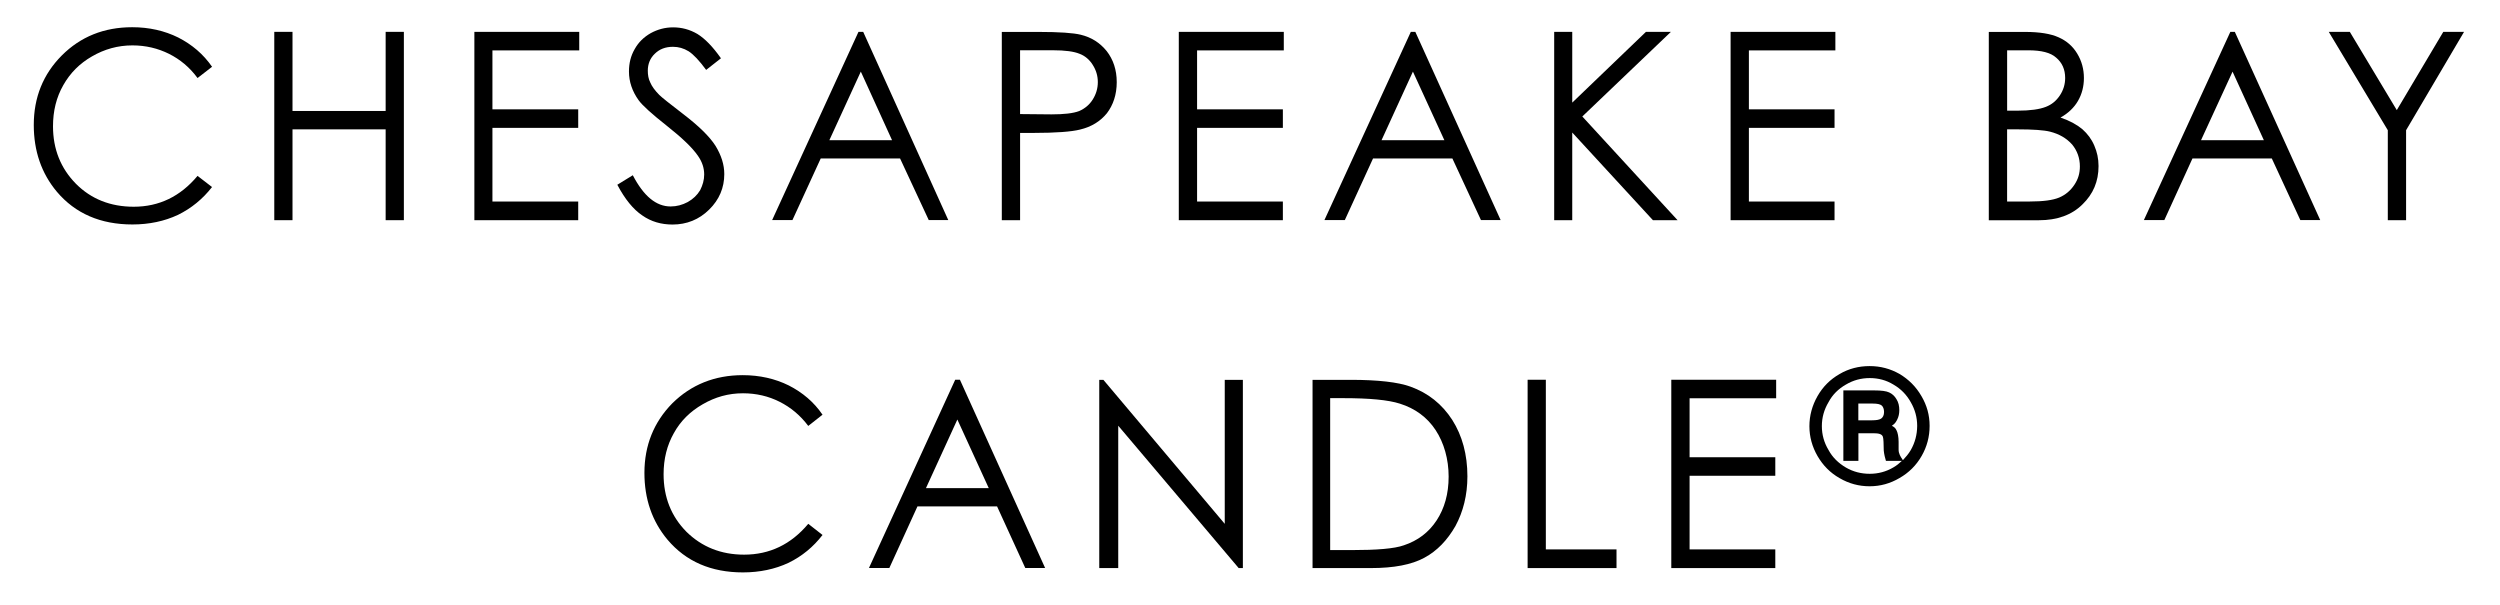 <?xml version="1.0" encoding="UTF-8"?>
<svg id="Laag_1" xmlns="http://www.w3.org/2000/svg" version="1.1" viewBox="0 0 1080 261.35">
  <!-- Generator: Adobe Illustrator 29.6.0, SVG Export Plug-In . SVG Version: 2.1.1 Build 207)  -->
  <path d="M91.6,28.86l-6.26,4.85c-3.38-4.62-7.53-8.04-12.32-10.45-4.82-2.38-10.01-3.65-15.8-3.65-6.29,0-12.05,1.61-17.48,4.75-5.36,3.08-9.41,7.16-12.39,12.42-3.01,5.26-4.45,11.18-4.45,17.78,0,9.91,3.35,18.18,9.91,24.84,6.53,6.56,14.87,9.91,24.98,9.91,10.91,0,20.12-4.42,27.55-13.33l6.26,4.82c-4.02,5.16-8.91,9.17-14.7,12.02-5.86,2.75-12.49,4.15-19.69,4.15-13.79,0-24.67-4.72-32.64-14.13-6.7-8-9.98-17.64-9.98-28.86,0-11.92,4.05-21.93,12.12-30.03,8.07-8.07,18.18-12.19,30.4-12.19,7.3,0,13.96,1.51,19.89,4.45,5.96,3.05,10.81,7.16,14.6,12.62Z"/>
  <path d="M118.49,13.76h7.87v34.18h40.24V13.76h7.87v81.36h-7.87v-39.24h-40.24v39.24h-7.87V13.76Z"/>
  <path d="M204.93,13.76h45.3v8h-37.5v25.48h37.06v8h-37.06v31.81h37.06v8.07h-44.86V13.76Z"/>
  <path d="M266.67,79.82l6.7-4.12c4.72,9.07,10.11,13.49,16.34,13.49,2.61,0,5.09-.67,7.4-1.91,2.31-1.31,4.05-2.95,5.36-5.12,1.11-2.21,1.74-4.39,1.74-6.76,0-2.71-.8-5.36-2.64-8-2.48-3.65-7-7.9-13.46-13.02-6.53-5.16-10.58-8.81-12.22-11.08-2.75-3.82-4.18-8-4.18-12.39,0-3.58.77-6.76,2.48-9.71,1.64-2.95,3.92-5.16,6.96-6.9,2.98-1.61,6.13-2.48,9.64-2.48,3.75,0,7.2.94,10.48,2.85,3.25,2.01,6.6,5.42,10.18,10.51l-6.39,5.02c-2.98-4.05-5.49-6.7-7.57-8.04-2.14-1.31-4.35-1.94-6.76-1.94-3.28,0-5.83,1-7.87,3.01-2.01,1.91-3.01,4.42-3.01,7.3,0,1.81.27,3.55,1.07,5.12.7,1.67,2.01,3.45,3.92,5.39,1.1,1.07,4.45,3.75,10.18,8.14,6.76,5.16,11.48,9.74,14.09,13.83,2.51,4.12,3.78,8.14,3.78,12.19,0,5.86-2.14,11.05-6.56,15.37-4.35,4.29-9.68,6.43-15.8,6.43-4.86,0-9.24-1.24-13.09-3.95-3.88-2.61-7.47-7-10.75-13.22Z"/>
  <path d="M371.87,30.94l-13.59,29.63h27.09l-13.49-29.63ZM372.9,13.76l36.76,81.32h-8.44l-12.39-26.62h-34.28l-12.22,26.62h-8.77l37.3-81.32h2.04Z"/>
  <path d="M440.67,49.28l13.53.13c5.39,0,9.41-.44,12.02-1.44,2.48-1.1,4.45-2.75,5.83-4.96,1.44-2.28,2.21-4.79,2.21-7.53s-.77-5.22-2.21-7.47c-1.37-2.21-3.35-3.92-5.73-4.79-2.34-.97-6.16-1.51-11.55-1.51h-14.1v27.55ZM432.77,13.79h15.84c9.07,0,15.13.44,18.25,1.21,4.69,1.14,8.27,3.45,11.22,7.06,2.81,3.62,4.35,8.04,4.35,13.43s-1.54,9.88-4.25,13.43c-2.81,3.45-6.6,5.86-11.65,7.06-3.55.9-10.28,1.44-20.12,1.44h-5.73v37.7h-7.9V13.79Z"/>
  <path d="M509.23,13.76h45.37v8h-37.46v25.48h37.06v8h-37.06v31.81h37.06v8.07h-44.96V13.76Z"/>
  <path d="M610.38,30.94l-13.56,29.63h27.15l-13.59-29.63ZM611.42,13.76l36.86,81.32h-8.5l-12.35-26.62h-34.28l-12.19,26.62h-8.81l37.33-81.32h1.94Z"/>
  <path d="M671.41,13.76h7.8v30.57l31.84-30.57h10.78l-38.27,36.56,41.15,44.8h-10.65l-34.85-37.87v37.87h-7.8V13.76Z"/>
  <path d="M747.62,13.76h45.26v8h-37.36v25.48h37v8h-37v31.81h37v8.07h-44.9V13.76Z"/>
  <path d="M867.07,55.88v31.17h9.81c5.76,0,9.98-.57,12.69-1.71,2.75-1.17,4.89-3.01,6.53-5.46,1.67-2.48,2.41-5.02,2.41-8,0-3.62-1.17-6.76-3.31-9.41-2.48-2.78-5.63-4.59-9.58-5.59-2.64-.67-7.43-1-14.03-1h-4.52ZM867.07,47.81h4.52c5.49,0,9.54-.6,12.19-1.64,2.61-1,4.55-2.65,6.09-4.96,1.51-2.28,2.28-4.79,2.28-7.53,0-3.68-1.31-6.6-3.88-8.77-2.38-2.18-6.43-3.18-12.05-3.18h-9.14v26.08ZM874.81,13.79c6.33,0,11.12.8,14.53,2.34,3.38,1.51,6.06,3.78,8,7,1.94,3.18,2.91,6.73,2.91,10.58,0,3.58-.84,6.93-2.58,9.91-1.67,2.88-4.22,5.32-7.53,7.16,4.12,1.41,7.2,3.15,9.47,5.06,2.21,1.98,3.92,4.22,5.12,7.03,1.21,2.78,1.84,5.66,1.84,8.87,0,6.63-2.31,12.09-6.96,16.57-4.62,4.59-10.95,6.83-18.75,6.83h-21.7V13.79h15.64Z"/>
  <path d="M964.47,30.94l-13.63,29.63h27.15l-13.53-29.63ZM965.44,13.76l36.9,81.32h-8.6l-12.32-26.62h-34.28l-12.15,26.62h-8.84l37.36-81.32h1.94Z"/>
  <path d="M1006.01,13.76h9.11l20.29,33.81,20.09-33.81h8.97l-25.04,42.49v38.87h-7.9v-38.87l-25.51-42.49Z"/>
  <path d="M813.91,177.95c0,1.41-.47,2.44-1.44,2.98-.64.4-1.91.64-3.68.64h-5.99v-7.23h6.26c1.91,0,3.21.27,3.88.87.6.57.97,1.54.97,2.75ZM825.46,194.42c-.94,1.64-2.18,3.05-3.42,4.39l-.27-.47c-.74-1.04-1.57-2.44-1.57-4.02v-3.45c0-2.18-.4-4.02-.9-4.96-.44-.87-.7-1.27-2.01-1.98,1.51-.97,1.91-1.94,2.34-2.75.57-1.14.87-2.51.87-3.98,0-1.81-.37-3.41-1.21-4.72-.8-1.41-1.91-2.38-3.18-2.95-1.24-.6-3.45-.87-6.39-.87h-13.39v30.43h6.5v-11.92h6.6c1.88,0,3.58.23,3.98,1.54.17.64.17.8.27,2.21l.1,3.72c.17,1.67.57,3.25.94,4.45h6.9c-1.11,1.07-2.31,2.04-3.65,2.81-3.18,1.88-6.6,2.78-10.24,2.78s-7.1-.84-10.31-2.71c-3.25-1.91-5.79-4.39-7.5-7.57-1.94-3.21-2.88-6.66-2.88-10.31s.94-7.1,2.88-10.35c1.71-3.25,4.28-5.76,7.5-7.6,3.21-1.91,6.63-2.81,10.31-2.81s7.13.9,10.24,2.81c3.18,1.84,5.66,4.35,7.47,7.6,1.88,3.25,2.78,6.63,2.78,10.28-.03,3.75-.94,7.2-2.75,10.38ZM830.04,171.08c-2.34-4.05-5.49-7.17-9.41-9.51-4.05-2.31-8.34-3.42-12.96-3.42s-9.01,1.1-12.96,3.42c-4.08,2.34-7.2,5.46-9.54,9.54-2.31,4.05-3.51,8.44-3.51,13.02s1.21,8.9,3.51,12.89c2.34,4.02,5.46,7.23,9.54,9.54,4.02,2.34,8.3,3.51,12.96,3.51s8.91-1.2,12.96-3.58c3.98-2.28,7.2-5.46,9.51-9.51,2.28-3.95,3.45-8.3,3.45-12.99s-1.17-8.87-3.55-12.92Z"/>
  <path d="M355.33,179.15l-6.16,4.85c-3.48-4.62-7.6-8.03-12.42-10.45-4.72-2.38-10.01-3.65-15.77-3.65-6.33,0-12.02,1.61-17.44,4.76-5.36,3.08-9.51,7.16-12.42,12.42-2.98,5.26-4.45,11.18-4.45,17.78,0,9.91,3.28,18.18,9.84,24.84,6.66,6.56,14.97,9.91,24.94,9.91,11.02,0,20.26-4.42,27.72-13.32l6.16,4.82c-3.98,5.16-8.84,9.17-14.66,12.02-5.86,2.75-12.52,4.15-19.72,4.15-13.76,0-24.61-4.72-32.58-14.13-6.7-8-9.98-17.64-9.98-28.86,0-11.92,4.08-21.93,12.02-30.03,8.14-8.07,18.35-12.19,30.43-12.19,7.3,0,13.99,1.51,19.92,4.45,5.96,3.05,10.85,7.17,14.56,12.62Z"/>
  <path d="M413.58,181.23l-13.56,29.63h27.12l-13.56-29.63ZM414.69,164.05l36.8,81.32h-8.57l-12.19-26.62h-34.38l-12.15,26.62h-8.81l37.26-81.32h2.04Z"/>
  <path d="M474.88,245.41v-81.32h1.78l52.43,62.21v-62.21h7.83v81.32h-1.81l-52.03-61.5v61.5h-8.2Z"/>
  <path d="M574.62,237.64h9.14c10.95,0,18.62-.6,22.73-2.08,6.03-2.01,10.75-5.59,14.13-10.75,3.38-5.16,5.19-11.42,5.19-18.92s-1.98-14.53-5.62-20.09c-3.68-5.59-8.91-9.37-15.43-11.42-5.02-1.61-13.09-2.38-24.51-2.38h-5.62v65.62ZM567.02,245.41v-81.32h16.54c11.75,0,20.36,1,25.68,2.91,7.7,2.75,13.73,7.57,18.15,14.43,4.29,6.76,6.53,14.93,6.53,24.34,0,8.17-1.84,15.3-5.16,21.46-3.55,6.19-7.93,10.75-13.46,13.73-5.46,2.98-13.16,4.45-23.03,4.45h-25.24Z"/>
  <path d="M659.93,164.05h7.87v73.29h30.53v8.07h-38.4v-81.36Z"/>
  <path d="M722,164.05h45.3v8h-37.4v25.48h37.03v8h-37.03v31.81h37.03v8.07h-44.93v-81.36Z"/>
</svg>